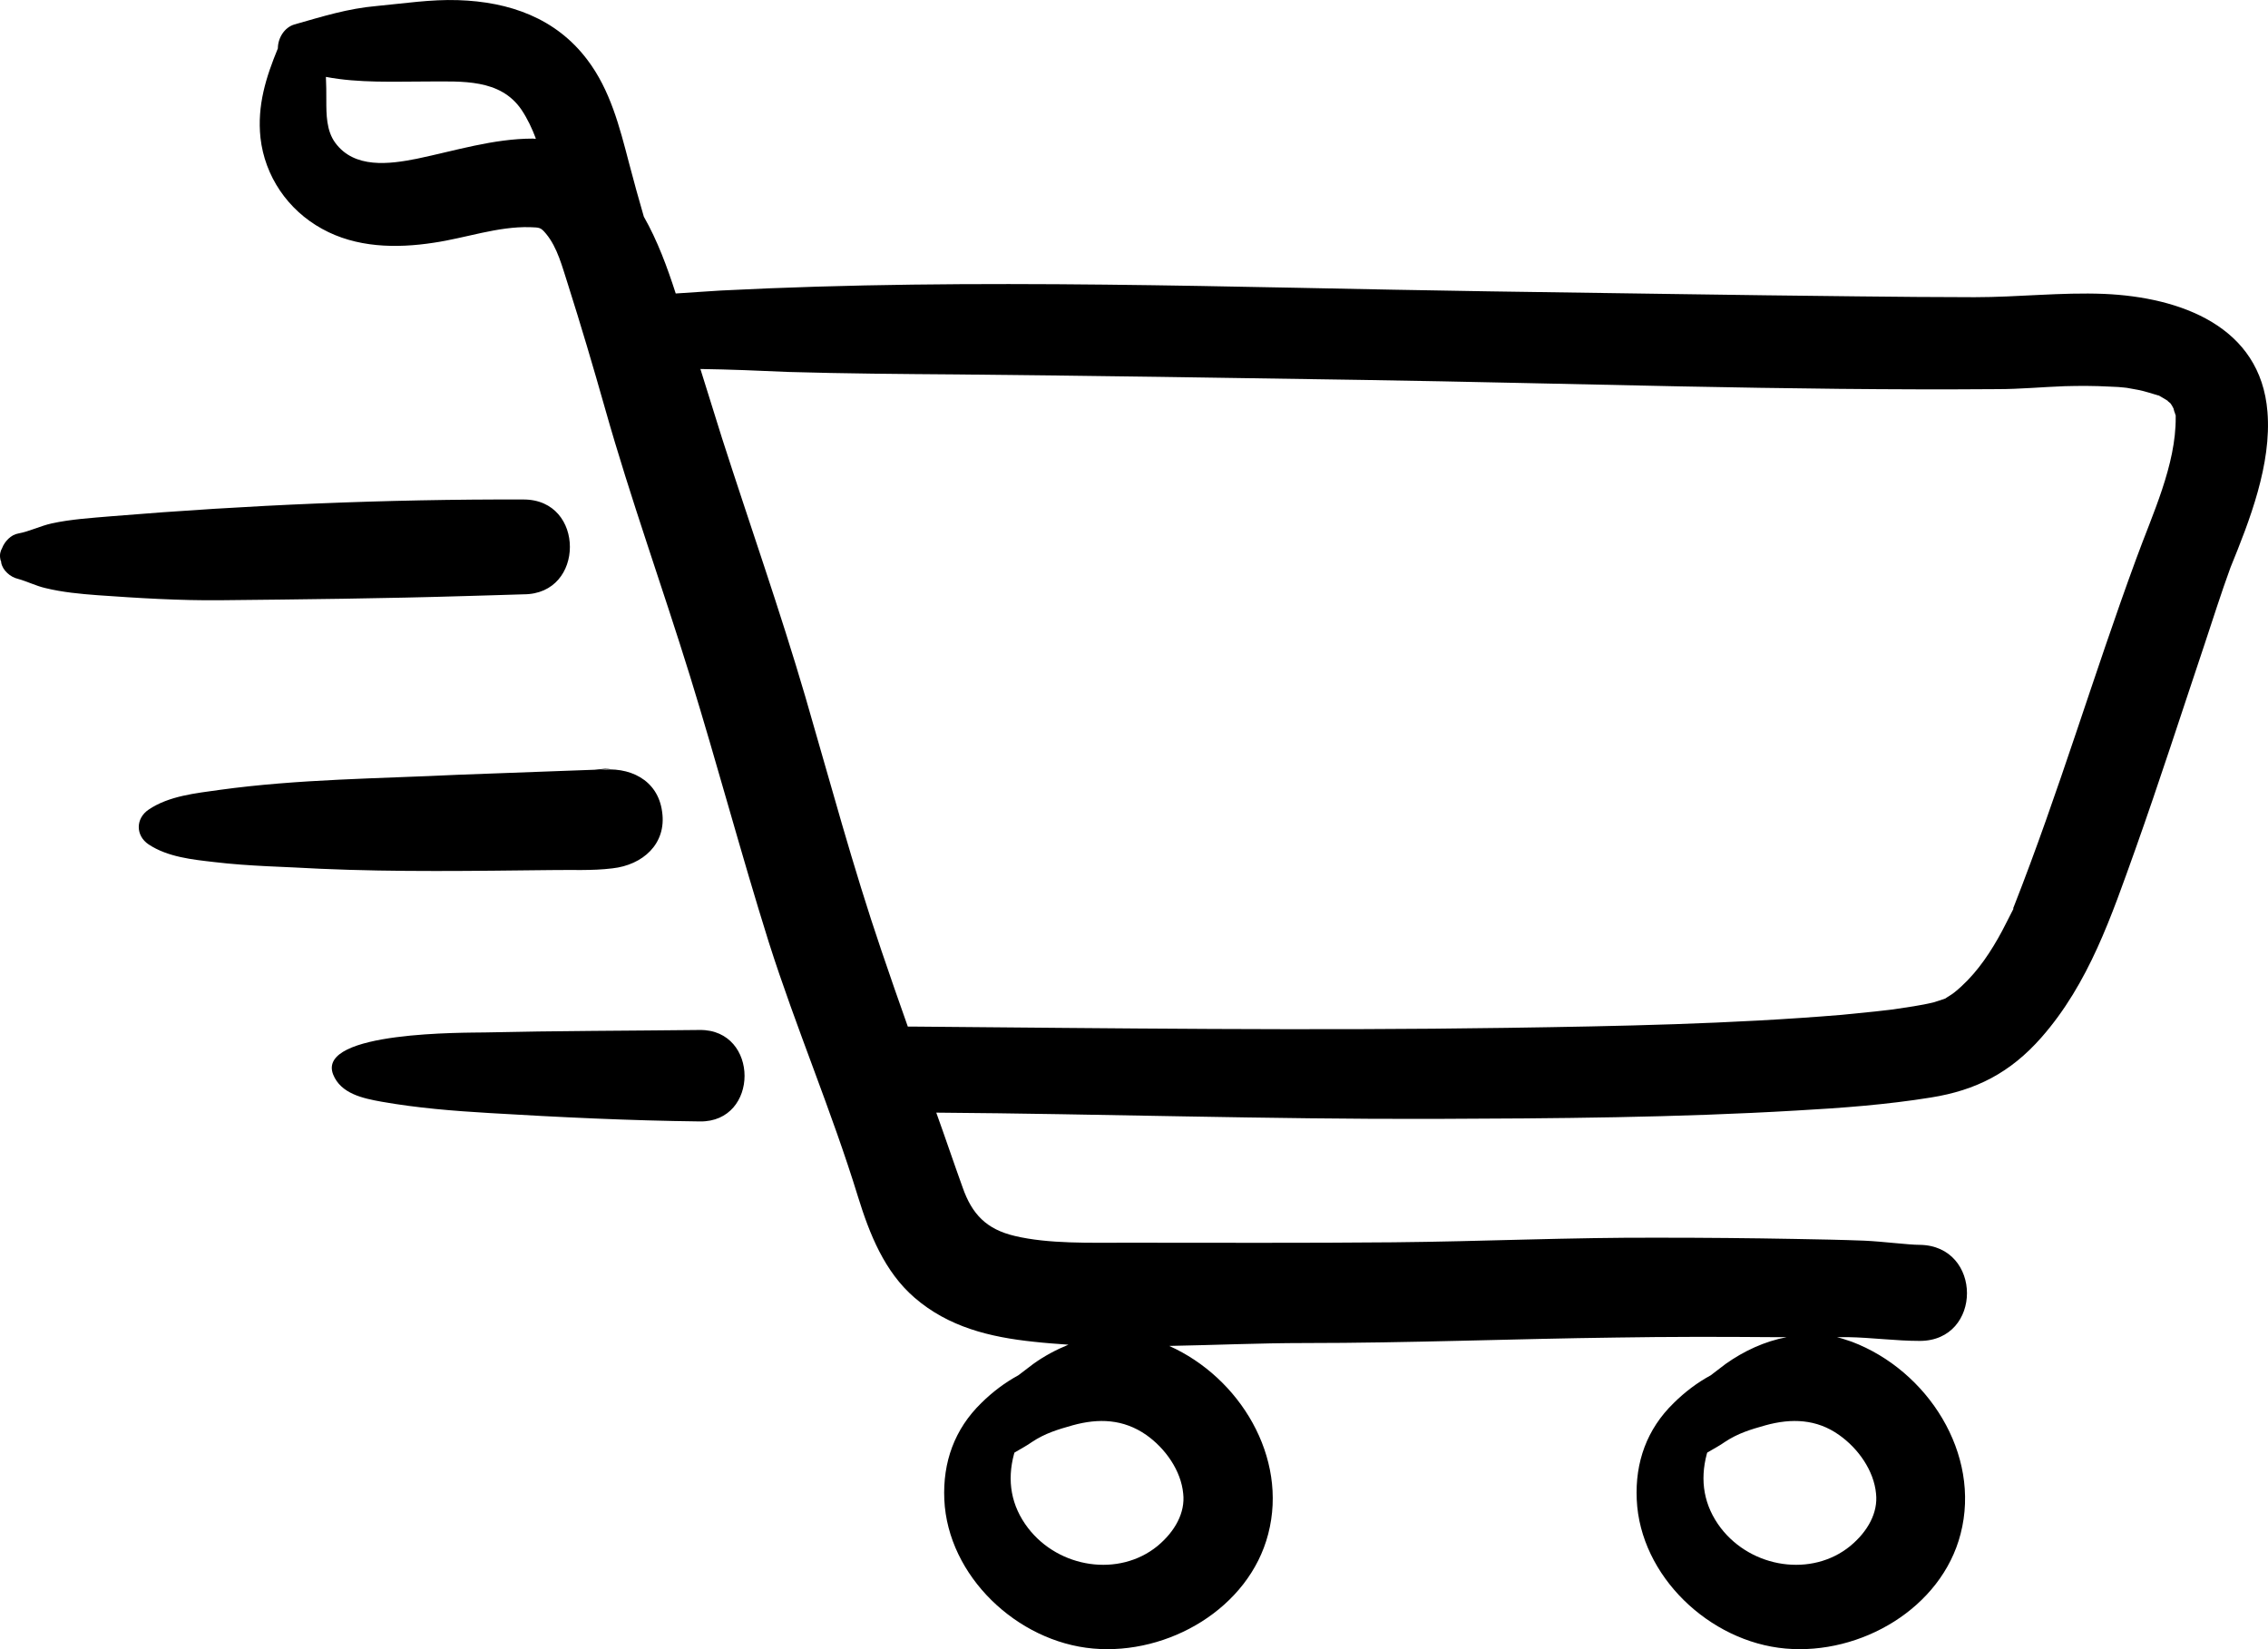 <svg width="33" height="24" viewBox="0 0 33 24" fill="none" xmlns="http://www.w3.org/2000/svg">
<path d="M32.992 5.993C32.893 4.747 31.724 4.325 30.617 4.277C29.987 4.252 29.362 4.325 28.731 4.325C28.162 4.325 27.593 4.319 27.03 4.313C25.243 4.295 23.45 4.264 21.663 4.24C17.946 4.185 14.204 4.038 10.487 4.228C10.271 4.24 10.055 4.258 9.832 4.271C9.708 3.886 9.566 3.501 9.368 3.153C9.294 2.896 9.22 2.634 9.152 2.371C9.015 1.846 8.879 1.309 8.545 0.869C8.088 0.264 7.414 0.026 6.665 0.002C6.27 -0.011 5.88 0.05 5.484 0.087C5.057 0.124 4.693 0.24 4.284 0.356C4.136 0.399 4.043 0.557 4.043 0.704C3.87 1.125 3.74 1.534 3.79 2.005C3.852 2.561 4.185 3.055 4.686 3.33C5.181 3.605 5.763 3.617 6.313 3.532C6.777 3.464 7.241 3.293 7.711 3.306C7.853 3.312 7.865 3.306 7.946 3.403C8.113 3.605 8.181 3.886 8.261 4.13C8.453 4.735 8.632 5.339 8.805 5.95C9.176 7.263 9.64 8.546 10.042 9.846C10.438 11.129 10.784 12.43 11.186 13.712C11.582 14.958 12.101 16.167 12.485 17.419C12.652 17.957 12.868 18.506 13.307 18.885C13.802 19.313 14.402 19.459 15.039 19.526C15.206 19.545 15.379 19.557 15.546 19.569C15.367 19.642 15.194 19.734 15.033 19.85C14.959 19.905 14.891 19.96 14.816 20.015C14.625 20.119 14.445 20.253 14.278 20.418C13.889 20.797 13.716 21.279 13.74 21.823C13.79 22.934 14.798 23.893 15.905 23.991C17 24.088 18.174 23.404 18.453 22.323C18.744 21.206 18.038 20.046 17.012 19.587C17.674 19.575 18.329 19.545 18.979 19.545C20.494 19.545 22.003 19.484 23.518 19.465C24.266 19.453 25.014 19.453 25.757 19.459C25.837 19.459 25.917 19.459 25.998 19.459C25.676 19.52 25.373 19.661 25.107 19.85C25.033 19.905 24.965 19.96 24.891 20.015C24.699 20.119 24.52 20.253 24.353 20.418C23.963 20.797 23.79 21.279 23.815 21.823C23.864 22.934 24.872 23.893 25.979 23.991C27.074 24.088 28.249 23.404 28.527 22.323C28.83 21.157 28.045 19.942 26.944 19.526C26.87 19.502 26.802 19.477 26.727 19.459C26.777 19.459 26.833 19.459 26.882 19.459C27.235 19.465 27.581 19.514 27.933 19.514C28.849 19.514 28.849 18.128 27.933 18.116C27.767 18.116 27.395 18.067 27.123 18.055C26.783 18.042 26.443 18.036 26.109 18.03C25.46 18.018 24.81 18.012 24.161 18.012C22.862 18.006 21.57 18.067 20.271 18.079C18.985 18.091 17.692 18.085 16.4 18.085C15.855 18.085 15.255 18.103 14.767 17.987C14.353 17.89 14.142 17.67 14.006 17.279C13.876 16.919 13.753 16.552 13.623 16.192C16.035 16.21 18.447 16.29 20.865 16.283C22.627 16.277 24.39 16.265 26.146 16.161C26.796 16.125 27.451 16.076 28.094 15.972C28.75 15.868 29.251 15.612 29.702 15.099C30.395 14.311 30.723 13.328 31.069 12.363C31.421 11.373 31.743 10.372 32.077 9.376C32.201 9.004 32.318 8.631 32.454 8.259C32.733 7.575 33.054 6.756 32.992 5.993ZM7.754 2.017C7.179 2.017 6.622 2.194 6.066 2.31C5.664 2.39 5.156 2.457 4.878 2.078C4.748 1.901 4.748 1.663 4.748 1.455C4.748 1.345 4.748 1.229 4.742 1.119C5.224 1.211 5.738 1.186 6.226 1.186C6.721 1.186 7.278 1.144 7.587 1.596C7.673 1.724 7.742 1.87 7.797 2.017C7.785 2.023 7.766 2.017 7.754 2.017ZM26.758 20.882C27.037 21.078 27.266 21.401 27.297 21.737C27.327 22.012 27.179 22.287 26.919 22.501C26.363 22.953 25.491 22.824 25.039 22.238C24.792 21.914 24.73 21.548 24.835 21.157C24.835 21.151 24.841 21.145 24.841 21.139C24.934 21.084 25.027 21.035 25.095 20.986C25.287 20.858 25.472 20.803 25.689 20.742C26.066 20.638 26.431 20.65 26.758 20.882ZM16.678 20.882C16.956 21.078 17.185 21.401 17.216 21.737C17.247 22.012 17.098 22.287 16.839 22.501C16.282 22.953 15.41 22.824 14.959 22.238C14.711 21.914 14.649 21.548 14.755 21.157C14.755 21.151 14.761 21.145 14.761 21.139C14.854 21.084 14.946 21.035 15.014 20.986C15.206 20.858 15.392 20.803 15.608 20.742C15.985 20.638 16.344 20.65 16.678 20.882ZM31.081 8.136C30.463 9.816 29.956 11.532 29.3 13.199C29.294 13.205 29.294 13.218 29.294 13.224V13.23C29.22 13.37 29.152 13.517 29.071 13.657C28.904 13.95 28.706 14.225 28.441 14.439C28.397 14.476 28.348 14.5 28.305 14.531C28.249 14.549 28.187 14.573 28.138 14.586C27.946 14.634 27.742 14.659 27.544 14.69C27.525 14.69 27.513 14.696 27.494 14.696C27.426 14.702 27.352 14.714 27.284 14.72C27.123 14.738 26.956 14.751 26.796 14.769C25.181 14.903 23.555 14.934 21.935 14.958C19.065 15.001 16.195 14.964 13.326 14.94C13.289 14.94 13.246 14.94 13.209 14.94C13.079 14.573 12.949 14.201 12.825 13.834C12.411 12.619 12.077 11.373 11.718 10.14C11.347 8.875 10.908 7.63 10.506 6.378C10.401 6.042 10.296 5.706 10.191 5.37C10.617 5.376 11.044 5.394 11.471 5.413C12.293 5.437 13.11 5.443 13.932 5.449C15.899 5.468 17.859 5.498 19.826 5.529C22.906 5.577 25.992 5.687 29.065 5.663C29.393 5.663 29.715 5.632 30.042 5.62C30.259 5.614 30.475 5.614 30.692 5.626C30.735 5.626 30.778 5.632 30.822 5.632C30.834 5.632 30.958 5.645 30.951 5.645C31.057 5.663 31.162 5.681 31.261 5.712C31.31 5.724 31.353 5.742 31.403 5.755H31.409C31.415 5.755 31.415 5.761 31.421 5.761C31.459 5.785 31.496 5.803 31.533 5.828C31.539 5.828 31.539 5.834 31.545 5.84C31.551 5.846 31.57 5.858 31.582 5.871C31.595 5.889 31.613 5.919 31.625 5.944C31.632 5.968 31.638 5.999 31.644 6.005C31.65 6.023 31.65 6.036 31.657 6.042C31.657 6.048 31.657 6.06 31.657 6.072C31.663 6.768 31.316 7.489 31.081 8.136ZM3.208 8.735C4.396 8.723 5.589 8.71 6.777 8.674C7.055 8.668 7.34 8.656 7.618 8.649C8.069 8.649 8.292 8.307 8.292 7.959C8.292 7.611 8.069 7.269 7.618 7.269C5.62 7.263 3.604 7.349 1.619 7.513C1.328 7.538 1.031 7.556 0.753 7.617C0.586 7.654 0.432 7.733 0.265 7.764C0.159 7.782 0.067 7.88 0.03 7.978C0.005 8.02 -0.008 8.075 0.005 8.136C0.005 8.149 0.011 8.161 0.017 8.173C0.017 8.179 0.017 8.179 0.017 8.185C0.036 8.301 0.153 8.399 0.258 8.423C0.394 8.46 0.524 8.527 0.66 8.558C0.908 8.619 1.168 8.643 1.421 8.662C2.015 8.704 2.608 8.741 3.208 8.735ZM0.11 7.898C0.11 7.892 0.11 7.892 0.11 7.898C0.122 7.886 0.141 7.886 0.159 7.88C0.141 7.88 0.122 7.886 0.11 7.898ZM8.02 12.662C8.31 12.656 8.613 12.674 8.91 12.637C9.349 12.589 9.702 12.283 9.634 11.813C9.572 11.343 9.152 11.147 8.712 11.208C9.046 11.159 8.78 11.19 8.651 11.202C8.484 11.208 8.323 11.214 8.156 11.22C7.661 11.239 7.16 11.257 6.665 11.275C5.515 11.331 4.34 11.337 3.196 11.495C2.85 11.544 2.46 11.581 2.163 11.782C1.971 11.911 1.971 12.161 2.163 12.289C2.441 12.473 2.8 12.509 3.122 12.546C3.629 12.607 4.148 12.613 4.662 12.643C5.775 12.692 6.9 12.674 8.02 12.662ZM10.184 14.989C9.139 15.001 8.1 15.001 7.055 15.025C6.801 15.031 4.6 15.001 4.847 15.636C4.959 15.917 5.28 15.984 5.552 16.033C6.072 16.125 6.597 16.167 7.123 16.198C8.143 16.259 9.158 16.308 10.184 16.32C11.05 16.332 11.05 14.983 10.184 14.989Z" fill="black"/>
</svg>
